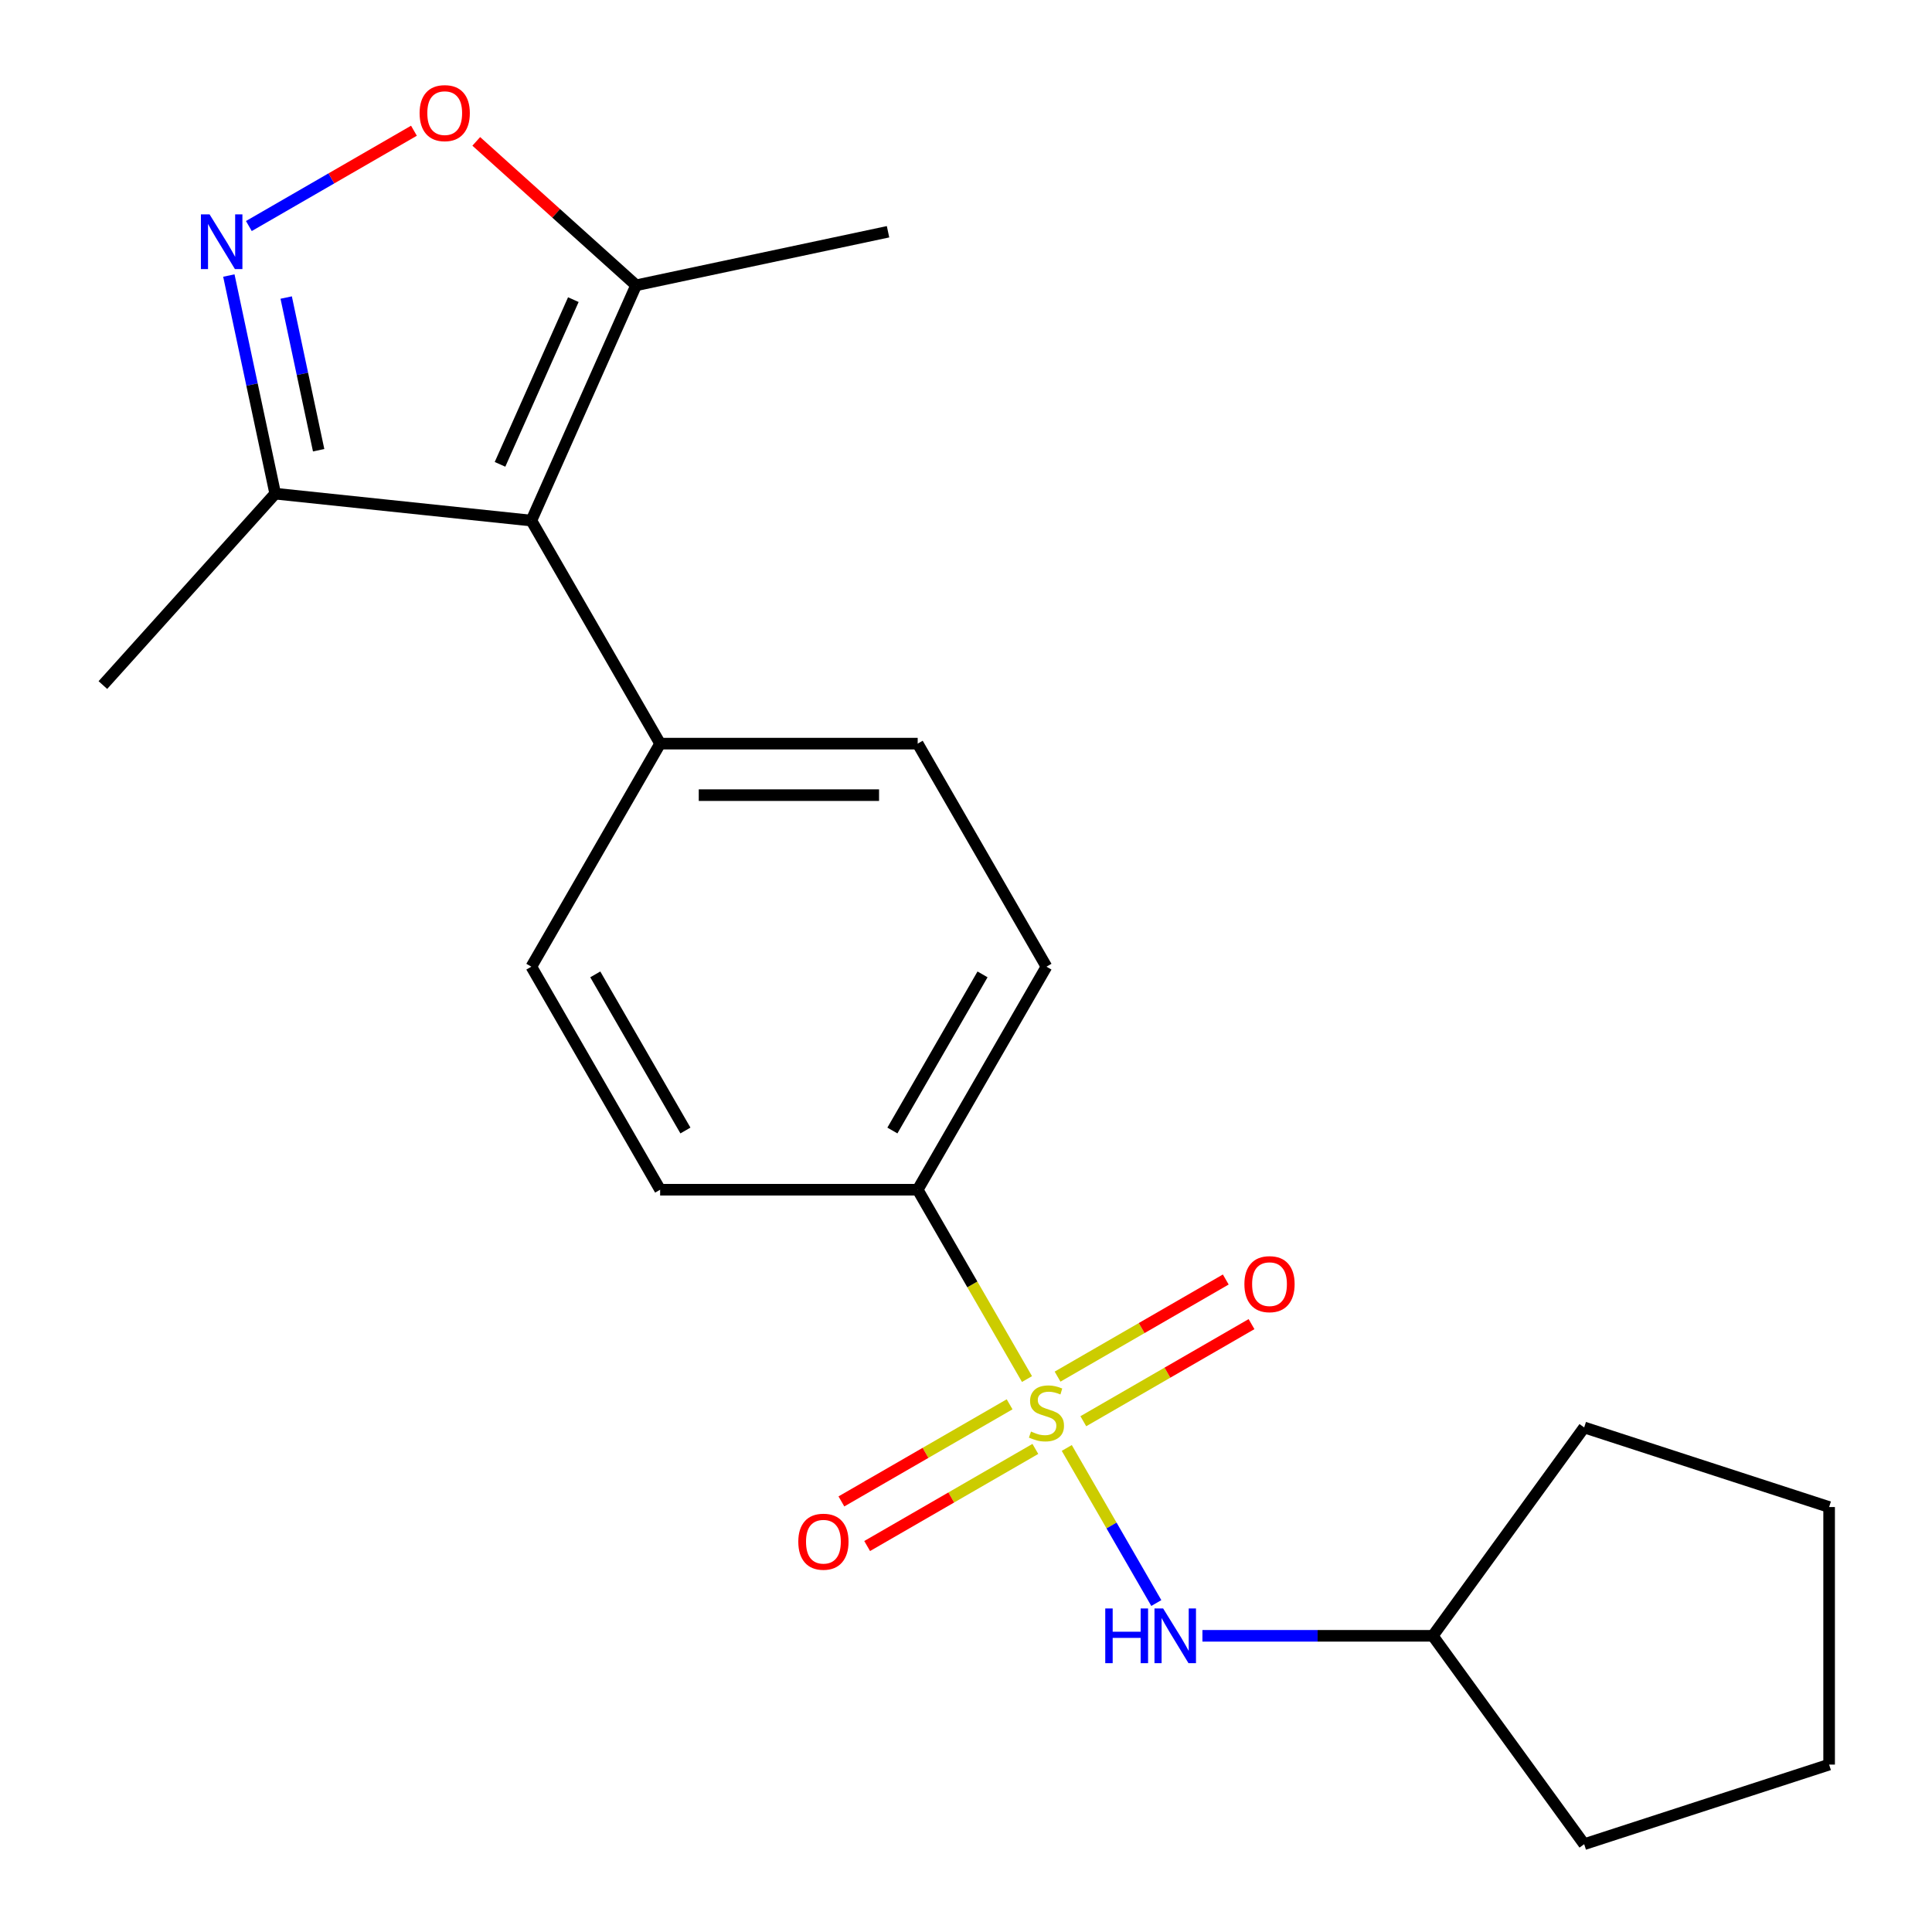 <?xml version='1.0' encoding='iso-8859-1'?>
<svg version='1.1' baseProfile='full'
              xmlns='http://www.w3.org/2000/svg'
                      xmlns:rdkit='http://www.rdkit.org/xml'
                      xmlns:xlink='http://www.w3.org/1999/xlink'
                  xml:space='preserve'
width='1000px' height='1000px' viewBox='0 0 1000 1000'>
<!-- END OF HEADER -->
<rect style='opacity:1.0;fill:#FFFFFF;stroke:none' width='1000' height='1000' x='0' y='0'> </rect>
<path class='bond-4' d='M 552.161,749.461 L 575.333,789.595' style='fill:none;fill-rule:evenodd;stroke:#CCCC00;stroke-width:6px;stroke-linecap:butt;stroke-linejoin:miter;stroke-opacity:1' />
<path class='bond-4' d='M 575.333,789.595 L 598.505,829.73' style='fill:none;fill-rule:evenodd;stroke:#0000FF;stroke-width:6px;stroke-linecap:butt;stroke-linejoin:miter;stroke-opacity:1' />
<path class='bond-6' d='M 531.57,713.795 L 503.281,664.798' style='fill:none;fill-rule:evenodd;stroke:#CCCC00;stroke-width:6px;stroke-linecap:butt;stroke-linejoin:miter;stroke-opacity:1' />
<path class='bond-6' d='M 503.281,664.798 L 474.992,615.8' style='fill:none;fill-rule:evenodd;stroke:#000000;stroke-width:6px;stroke-linecap:butt;stroke-linejoin:miter;stroke-opacity:1' />
<path class='bond-7' d='M 522.568,726.87 L 479.037,752.002' style='fill:none;fill-rule:evenodd;stroke:#CCCC00;stroke-width:6px;stroke-linecap:butt;stroke-linejoin:miter;stroke-opacity:1' />
<path class='bond-7' d='M 479.037,752.002 L 435.507,777.135' style='fill:none;fill-rule:evenodd;stroke:#FF0000;stroke-width:6px;stroke-linecap:butt;stroke-linejoin:miter;stroke-opacity:1' />
<path class='bond-7' d='M 535.899,749.959 L 492.368,775.092' style='fill:none;fill-rule:evenodd;stroke:#CCCC00;stroke-width:6px;stroke-linecap:butt;stroke-linejoin:miter;stroke-opacity:1' />
<path class='bond-7' d='M 492.368,775.092 L 448.838,800.224' style='fill:none;fill-rule:evenodd;stroke:#FF0000;stroke-width:6px;stroke-linecap:butt;stroke-linejoin:miter;stroke-opacity:1' />
<path class='bond-8' d='M 560.724,735.627 L 604.255,710.494' style='fill:none;fill-rule:evenodd;stroke:#CCCC00;stroke-width:6px;stroke-linecap:butt;stroke-linejoin:miter;stroke-opacity:1' />
<path class='bond-8' d='M 604.255,710.494 L 647.786,685.362' style='fill:none;fill-rule:evenodd;stroke:#FF0000;stroke-width:6px;stroke-linecap:butt;stroke-linejoin:miter;stroke-opacity:1' />
<path class='bond-8' d='M 547.394,712.537 L 590.924,687.404' style='fill:none;fill-rule:evenodd;stroke:#CCCC00;stroke-width:6px;stroke-linecap:butt;stroke-linejoin:miter;stroke-opacity:1' />
<path class='bond-8' d='M 590.924,687.404 L 634.455,662.272' style='fill:none;fill-rule:evenodd;stroke:#FF0000;stroke-width:6px;stroke-linecap:butt;stroke-linejoin:miter;stroke-opacity:1' />
<path class='bond-0' d='M 275.029,269.454 L 341.684,384.903' style='fill:none;fill-rule:evenodd;stroke:#000000;stroke-width:6px;stroke-linecap:butt;stroke-linejoin:miter;stroke-opacity:1' />
<path class='bond-3' d='M 275.029,269.454 L 329.251,147.671' style='fill:none;fill-rule:evenodd;stroke:#000000;stroke-width:6px;stroke-linecap:butt;stroke-linejoin:miter;stroke-opacity:1' />
<path class='bond-3' d='M 258.806,240.342 L 296.761,155.094' style='fill:none;fill-rule:evenodd;stroke:#000000;stroke-width:6px;stroke-linecap:butt;stroke-linejoin:miter;stroke-opacity:1' />
<path class='bond-5' d='M 275.029,269.454 L 142.451,255.52' style='fill:none;fill-rule:evenodd;stroke:#000000;stroke-width:6px;stroke-linecap:butt;stroke-linejoin:miter;stroke-opacity:1' />
<path class='bond-1' d='M 118.453,142.617 L 130.452,199.068' style='fill:none;fill-rule:evenodd;stroke:#0000FF;stroke-width:6px;stroke-linecap:butt;stroke-linejoin:miter;stroke-opacity:1' />
<path class='bond-1' d='M 130.452,199.068 L 142.451,255.52' style='fill:none;fill-rule:evenodd;stroke:#000000;stroke-width:6px;stroke-linecap:butt;stroke-linejoin:miter;stroke-opacity:1' />
<path class='bond-1' d='M 148.132,154.009 L 156.531,193.525' style='fill:none;fill-rule:evenodd;stroke:#0000FF;stroke-width:6px;stroke-linecap:butt;stroke-linejoin:miter;stroke-opacity:1' />
<path class='bond-1' d='M 156.531,193.525 L 164.931,233.041' style='fill:none;fill-rule:evenodd;stroke:#000000;stroke-width:6px;stroke-linecap:butt;stroke-linejoin:miter;stroke-opacity:1' />
<path class='bond-23' d='M 128.808,116.999 L 171.532,92.332' style='fill:none;fill-rule:evenodd;stroke:#0000FF;stroke-width:6px;stroke-linecap:butt;stroke-linejoin:miter;stroke-opacity:1' />
<path class='bond-23' d='M 171.532,92.332 L 214.257,67.665' style='fill:none;fill-rule:evenodd;stroke:#FF0000;stroke-width:6px;stroke-linecap:butt;stroke-linejoin:miter;stroke-opacity:1' />
<path class='bond-2' d='M 246.516,73.176 L 287.883,110.423' style='fill:none;fill-rule:evenodd;stroke:#FF0000;stroke-width:6px;stroke-linecap:butt;stroke-linejoin:miter;stroke-opacity:1' />
<path class='bond-2' d='M 287.883,110.423 L 329.251,147.671' style='fill:none;fill-rule:evenodd;stroke:#000000;stroke-width:6px;stroke-linecap:butt;stroke-linejoin:miter;stroke-opacity:1' />
<path class='bond-15' d='M 329.251,147.671 L 459.646,119.954' style='fill:none;fill-rule:evenodd;stroke:#000000;stroke-width:6px;stroke-linecap:butt;stroke-linejoin:miter;stroke-opacity:1' />
<path class='bond-14' d='M 622.373,846.697 L 681.991,846.697' style='fill:none;fill-rule:evenodd;stroke:#0000FF;stroke-width:6px;stroke-linecap:butt;stroke-linejoin:miter;stroke-opacity:1' />
<path class='bond-14' d='M 681.991,846.697 L 741.609,846.697' style='fill:none;fill-rule:evenodd;stroke:#000000;stroke-width:6px;stroke-linecap:butt;stroke-linejoin:miter;stroke-opacity:1' />
<path class='bond-16' d='M 142.451,255.52 L 53.251,354.587' style='fill:none;fill-rule:evenodd;stroke:#000000;stroke-width:6px;stroke-linecap:butt;stroke-linejoin:miter;stroke-opacity:1' />
<path class='bond-10' d='M 474.992,615.8 L 541.646,500.351' style='fill:none;fill-rule:evenodd;stroke:#000000;stroke-width:6px;stroke-linecap:butt;stroke-linejoin:miter;stroke-opacity:1' />
<path class='bond-10' d='M 461.9,585.152 L 508.558,504.338' style='fill:none;fill-rule:evenodd;stroke:#000000;stroke-width:6px;stroke-linecap:butt;stroke-linejoin:miter;stroke-opacity:1' />
<path class='bond-11' d='M 474.992,615.8 L 341.684,615.8' style='fill:none;fill-rule:evenodd;stroke:#000000;stroke-width:6px;stroke-linecap:butt;stroke-linejoin:miter;stroke-opacity:1' />
<path class='bond-9' d='M 341.684,384.903 L 275.029,500.351' style='fill:none;fill-rule:evenodd;stroke:#000000;stroke-width:6px;stroke-linecap:butt;stroke-linejoin:miter;stroke-opacity:1' />
<path class='bond-21' d='M 341.684,384.903 L 474.992,384.903' style='fill:none;fill-rule:evenodd;stroke:#000000;stroke-width:6px;stroke-linecap:butt;stroke-linejoin:miter;stroke-opacity:1' />
<path class='bond-21' d='M 361.68,411.564 L 454.996,411.564' style='fill:none;fill-rule:evenodd;stroke:#000000;stroke-width:6px;stroke-linecap:butt;stroke-linejoin:miter;stroke-opacity:1' />
<path class='bond-12' d='M 541.646,500.351 L 474.992,384.903' style='fill:none;fill-rule:evenodd;stroke:#000000;stroke-width:6px;stroke-linecap:butt;stroke-linejoin:miter;stroke-opacity:1' />
<path class='bond-13' d='M 341.684,615.8 L 275.029,500.351' style='fill:none;fill-rule:evenodd;stroke:#000000;stroke-width:6px;stroke-linecap:butt;stroke-linejoin:miter;stroke-opacity:1' />
<path class='bond-13' d='M 354.775,585.152 L 308.117,504.338' style='fill:none;fill-rule:evenodd;stroke:#000000;stroke-width:6px;stroke-linecap:butt;stroke-linejoin:miter;stroke-opacity:1' />
<path class='bond-17' d='M 741.609,846.697 L 819.966,738.848' style='fill:none;fill-rule:evenodd;stroke:#000000;stroke-width:6px;stroke-linecap:butt;stroke-linejoin:miter;stroke-opacity:1' />
<path class='bond-18' d='M 741.609,846.697 L 819.966,954.545' style='fill:none;fill-rule:evenodd;stroke:#000000;stroke-width:6px;stroke-linecap:butt;stroke-linejoin:miter;stroke-opacity:1' />
<path class='bond-19' d='M 819.966,738.848 L 946.75,780.042' style='fill:none;fill-rule:evenodd;stroke:#000000;stroke-width:6px;stroke-linecap:butt;stroke-linejoin:miter;stroke-opacity:1' />
<path class='bond-20' d='M 819.966,954.545 L 946.75,913.351' style='fill:none;fill-rule:evenodd;stroke:#000000;stroke-width:6px;stroke-linecap:butt;stroke-linejoin:miter;stroke-opacity:1' />
<path class='bond-22' d='M 946.75,780.042 L 946.75,913.351' style='fill:none;fill-rule:evenodd;stroke:#000000;stroke-width:6px;stroke-linecap:butt;stroke-linejoin:miter;stroke-opacity:1' />
<path  class='atom-0' d='M 533.646 740.968
Q 533.966 741.088, 535.286 741.648
Q 536.606 742.208, 538.046 742.568
Q 539.526 742.888, 540.966 742.888
Q 543.646 742.888, 545.206 741.608
Q 546.766 740.288, 546.766 738.008
Q 546.766 736.448, 545.966 735.488
Q 545.206 734.528, 544.006 734.008
Q 542.806 733.488, 540.806 732.888
Q 538.286 732.128, 536.766 731.408
Q 535.286 730.688, 534.206 729.168
Q 533.166 727.648, 533.166 725.088
Q 533.166 721.528, 535.566 719.328
Q 538.006 717.128, 542.806 717.128
Q 546.086 717.128, 549.806 718.688
L 548.886 721.768
Q 545.486 720.368, 542.926 720.368
Q 540.166 720.368, 538.646 721.528
Q 537.126 722.648, 537.166 724.608
Q 537.166 726.128, 537.926 727.048
Q 538.726 727.968, 539.846 728.488
Q 541.006 729.008, 542.926 729.608
Q 545.486 730.408, 547.006 731.208
Q 548.526 732.008, 549.606 733.648
Q 550.726 735.248, 550.726 738.008
Q 550.726 741.928, 548.086 744.048
Q 545.486 746.128, 541.126 746.128
Q 538.606 746.128, 536.686 745.568
Q 534.806 745.048, 532.566 744.128
L 533.646 740.968
' fill='#CCCC00'/>
<path  class='atom-2' d='M 108.475 110.964
L 117.755 125.964
Q 118.675 127.444, 120.155 130.124
Q 121.635 132.804, 121.715 132.964
L 121.715 110.964
L 125.475 110.964
L 125.475 139.284
L 121.595 139.284
L 111.635 122.884
Q 110.475 120.964, 109.235 118.764
Q 108.035 116.564, 107.675 115.884
L 107.675 139.284
L 103.995 139.284
L 103.995 110.964
L 108.475 110.964
' fill='#0000FF'/>
<path  class='atom-3' d='M 217.183 58.55
Q 217.183 51.75, 220.543 47.95
Q 223.903 44.15, 230.183 44.15
Q 236.463 44.15, 239.823 47.95
Q 243.183 51.75, 243.183 58.55
Q 243.183 65.43, 239.783 69.35
Q 236.383 73.23, 230.183 73.23
Q 223.943 73.23, 220.543 69.35
Q 217.183 65.47, 217.183 58.55
M 230.183 70.03
Q 234.503 70.03, 236.823 67.15
Q 239.183 64.23, 239.183 58.55
Q 239.183 52.99, 236.823 50.19
Q 234.503 47.35, 230.183 47.35
Q 225.863 47.35, 223.503 50.15
Q 221.183 52.95, 221.183 58.55
Q 221.183 64.27, 223.503 67.15
Q 225.863 70.03, 230.183 70.03
' fill='#FF0000'/>
<path  class='atom-5' d='M 572.08 832.537
L 575.92 832.537
L 575.92 844.577
L 590.4 844.577
L 590.4 832.537
L 594.24 832.537
L 594.24 860.857
L 590.4 860.857
L 590.4 847.777
L 575.92 847.777
L 575.92 860.857
L 572.08 860.857
L 572.08 832.537
' fill='#0000FF'/>
<path  class='atom-5' d='M 602.04 832.537
L 611.32 847.537
Q 612.24 849.017, 613.72 851.697
Q 615.2 854.377, 615.28 854.537
L 615.28 832.537
L 619.04 832.537
L 619.04 860.857
L 615.16 860.857
L 605.2 844.457
Q 604.04 842.537, 602.8 840.337
Q 601.6 838.137, 601.24 837.457
L 601.24 860.857
L 597.56 860.857
L 597.56 832.537
L 602.04 832.537
' fill='#0000FF'/>
<path  class='atom-8' d='M 413.198 797.982
Q 413.198 791.182, 416.558 787.382
Q 419.918 783.582, 426.198 783.582
Q 432.478 783.582, 435.838 787.382
Q 439.198 791.182, 439.198 797.982
Q 439.198 804.862, 435.798 808.782
Q 432.398 812.662, 426.198 812.662
Q 419.958 812.662, 416.558 808.782
Q 413.198 804.902, 413.198 797.982
M 426.198 809.462
Q 430.518 809.462, 432.838 806.582
Q 435.198 803.662, 435.198 797.982
Q 435.198 792.422, 432.838 789.622
Q 430.518 786.782, 426.198 786.782
Q 421.878 786.782, 419.518 789.582
Q 417.198 792.382, 417.198 797.982
Q 417.198 803.702, 419.518 806.582
Q 421.878 809.462, 426.198 809.462
' fill='#FF0000'/>
<path  class='atom-9' d='M 644.095 664.674
Q 644.095 657.874, 647.455 654.074
Q 650.815 650.274, 657.095 650.274
Q 663.375 650.274, 666.735 654.074
Q 670.095 657.874, 670.095 664.674
Q 670.095 671.554, 666.695 675.474
Q 663.295 679.354, 657.095 679.354
Q 650.855 679.354, 647.455 675.474
Q 644.095 671.594, 644.095 664.674
M 657.095 676.154
Q 661.415 676.154, 663.735 673.274
Q 666.095 670.354, 666.095 664.674
Q 666.095 659.114, 663.735 656.314
Q 661.415 653.474, 657.095 653.474
Q 652.775 653.474, 650.415 656.274
Q 648.095 659.074, 648.095 664.674
Q 648.095 670.394, 650.415 673.274
Q 652.775 676.154, 657.095 676.154
' fill='#FF0000'/>
</svg>
